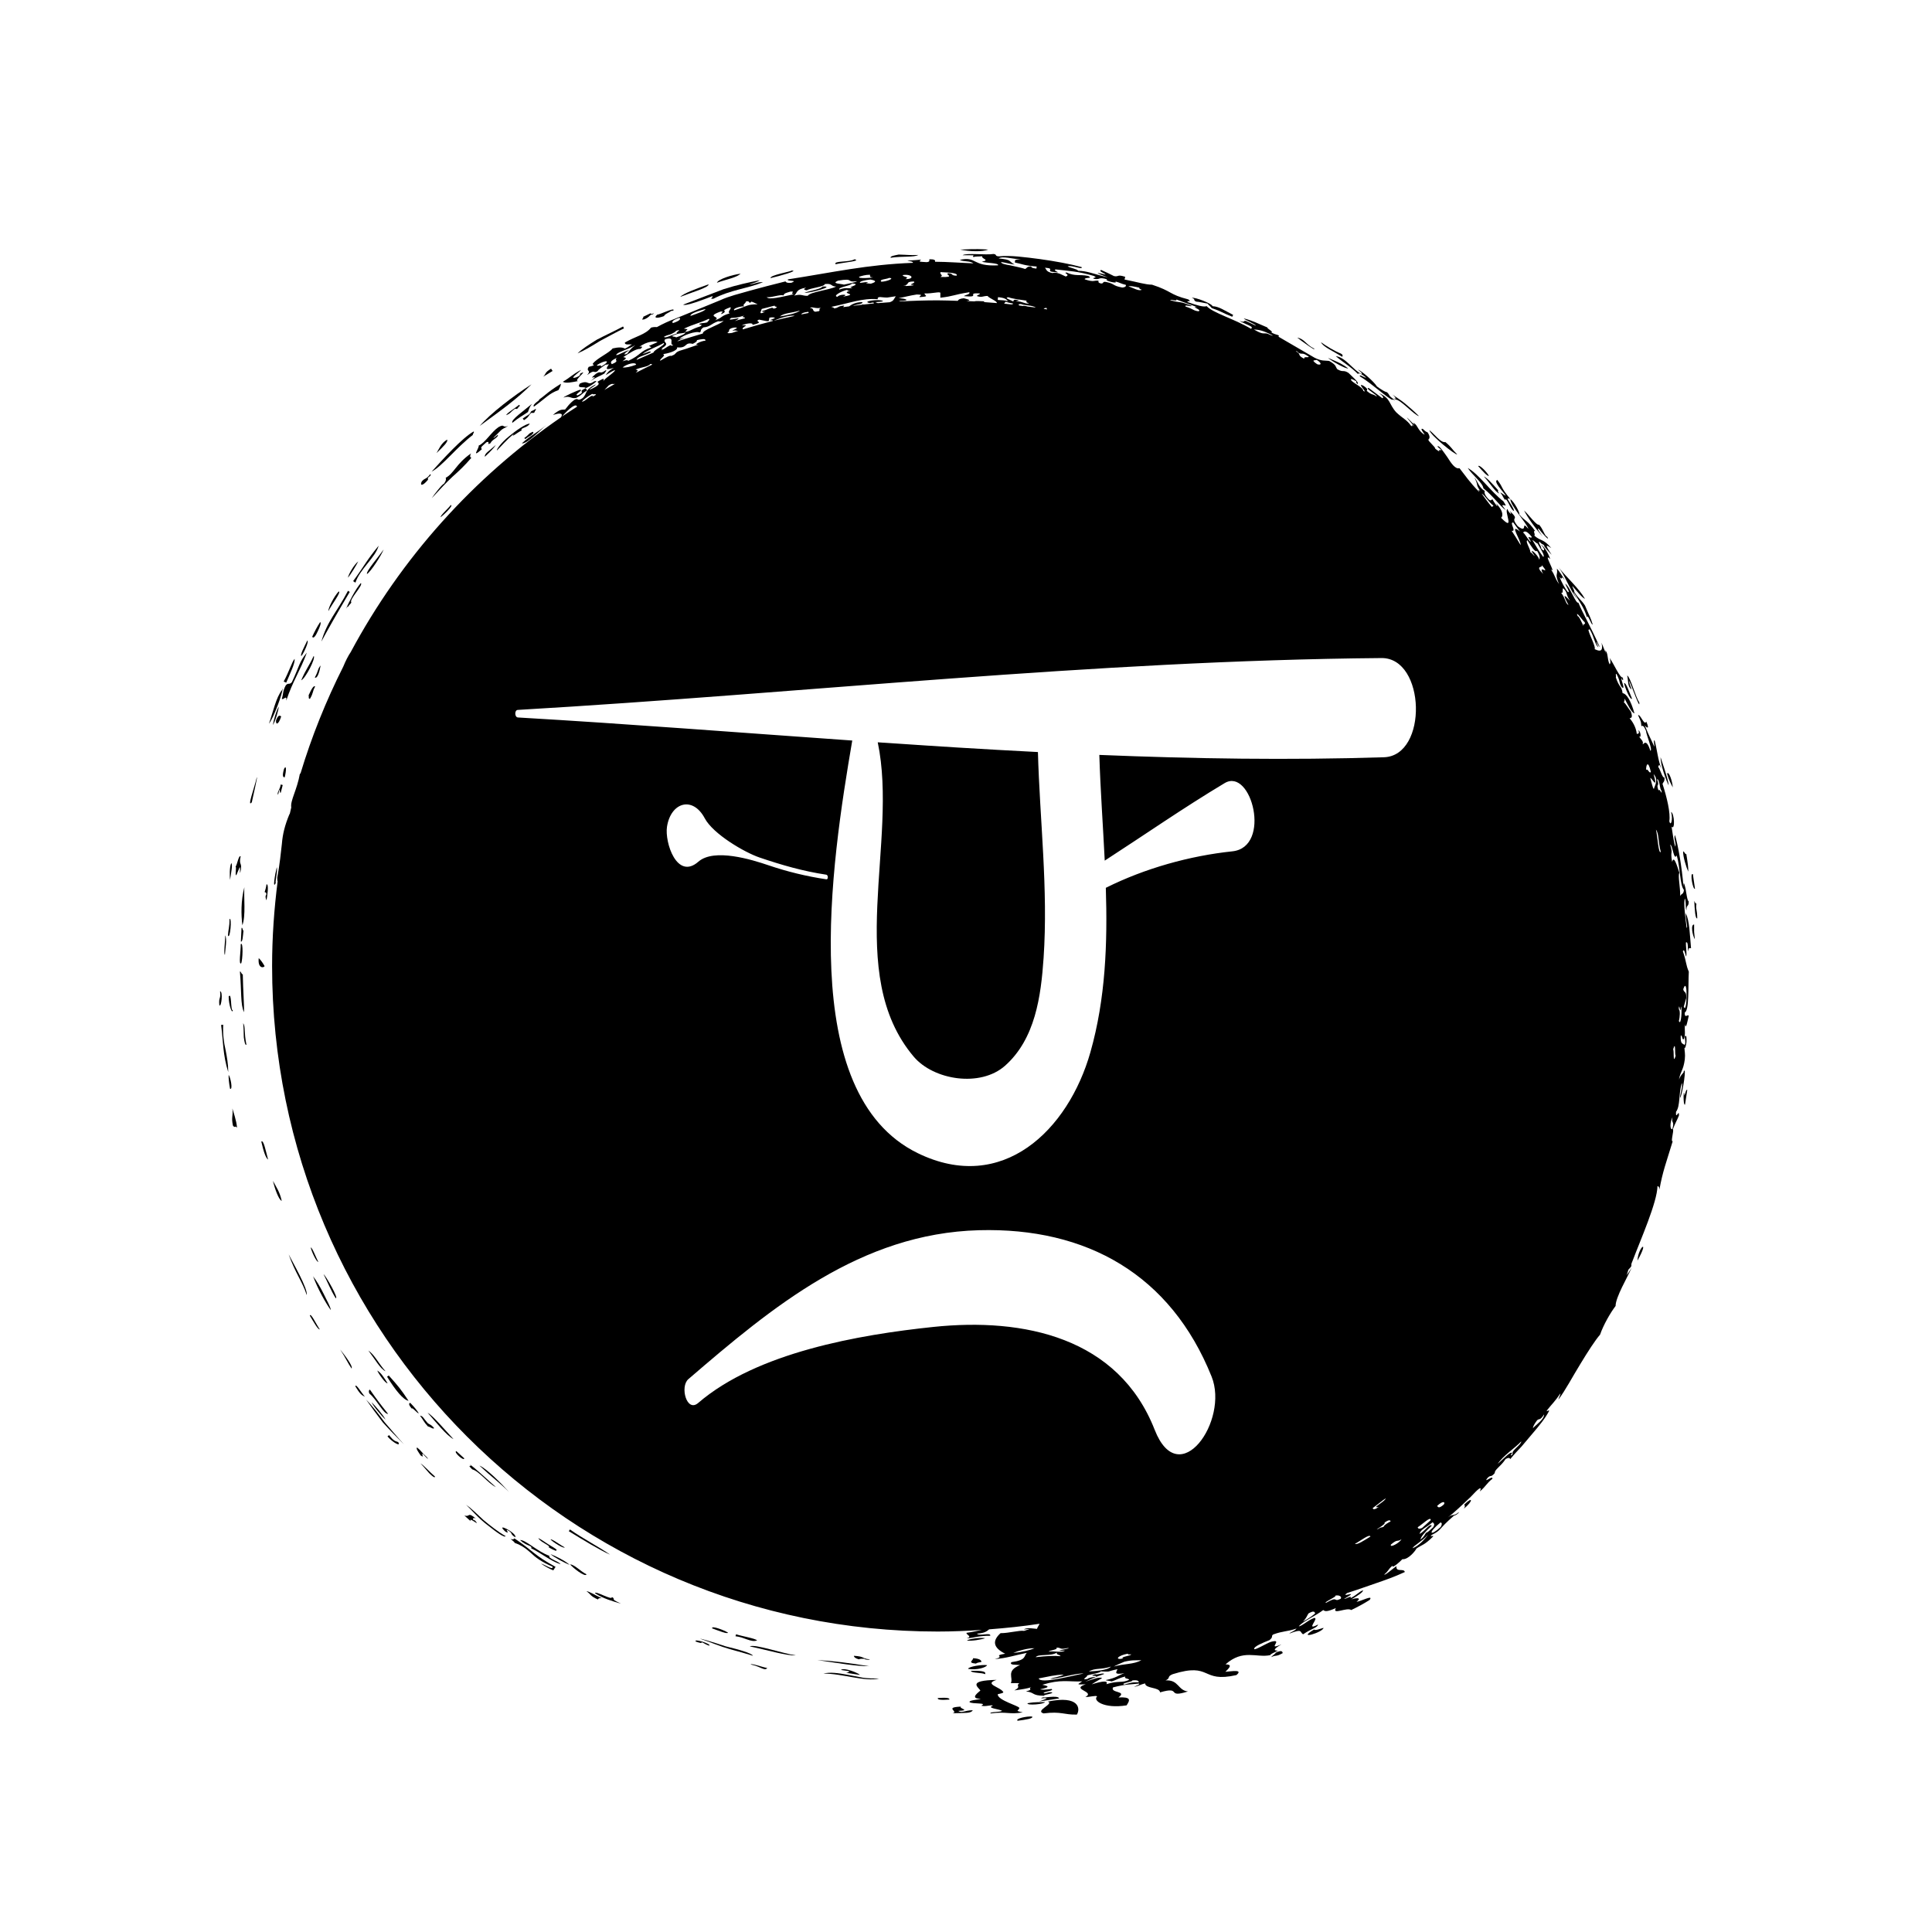 <?xml version="1.0" encoding="UTF-8"?>
<!-- Uploaded to: ICON Repo, www.svgrepo.com, Generator: ICON Repo Mixer Tools -->
<svg fill="#000000" width="800px" height="800px" version="1.1" viewBox="144 144 512 512" xmlns="http://www.w3.org/2000/svg">
 <g fill-rule="evenodd">
  <path d="m392.54 594c-0.23 0.492 1.051 0.555 3.035 0.406 0.215-0.492-1.062-0.551-3.035-0.406z"/>
  <path d="m397.94 597.41c3.519-0.164 0.02-0.645 0.73-1.137-4.684 0.176-0.387 1.359-2.262 1.758 3.426-0.129 4.918 0.09 5.379-0.812-2.258 0.062-2.844 0.871-3.848 0.191z"/>
  <path d="m400.55 586.27c2.406 0.391 4.824-0.395 5.035-0.988-1.34-0.18-4.938 0.355-5.035 0.988z"/>
  <path d="m400.23 578.75c1.109 0.211 3.898-0.246 4.856-0.605-1.258-0.25-4.269 0.164-4.856 0.605z"/>
  <path d="m401.3 586.78c0.062 0.66 3.039 0.43 3.727 0.91 0.527-0.848-1.367-0.953-3.727-0.91z"/>
  <path d="m404.09 584.43c-0.008-0.559-0.715-0.902-2.215-0.992 0.129 0.562-1.66 1.227 0.793 1.434 0.137-0.215 0.781-0.324 1.422-0.441z"/>
  <path d="m413.68 600.02c2.242-0.293 4.266-0.605 3.836-1.121-1.34-0.121-4.562 0.527-3.836 1.121z"/>
  <path d="m416.3 595.38c-0.262 0.66 4.574 0.266 4.617-0.328-1.605 0.137-2.231-0.125-4.617 0.328z"/>
  <path d="m421.69 594.93c1.797 0.578-3.582 2.43-1.125 3.141 4.723-0.605 5.394 0.406 8.816 0.312 0.961-1.508 0.703-5.188-7.691-3.453z"/>
  <path d="m482.09 581.97c-0.055 0.316-1.043 0.844-1.188 1.184 1.426-0.684 1.129 0.016 3.031-1.059-0.098-0.457-0.266-0.855-1.844-0.125z"/>
  <path d="m492.25 575.83c-4.883 2.93 2.387 0.754 2.5-0.434-0.926 0.242-2.184 0.797-2.5 0.434z"/>
  <path d="m532.01 542.76c0.27 0.184 0.273 0.523-0.062 1.055 2.488-2.031 2.465-3.43 0.062-1.055z"/>
  <path d="m577.94 478.07c3.309-5.867 0.238-3.793 0 0z"/>
  <path d="m592.96 389.01c-1-0.07-0.434 2.938 0.195 3.914-0.25-2.398-0.207-1.496-0.195-3.914z"/>
  <path d="m593.58 383.46c-0.242 0.055-0.418-0.34-0.582-0.738 0.125 2.336 0.234 4.773 0.793 4.668-0.02-2.527-0.473-2.402-0.211-3.93z"/>
  <path d="m593.19 379.55c-0.188-1.309-0.379-2.606-0.562-3.894-0.863-0.52 0 4.231 0.562 3.894z"/>
  <path d="m590.89 370.32c-0.316 0.23-0.535-0.816-0.844-0.66-0.055 1.344 0.852 4.254 1.363 5.34 0.066-0.941-0.203-2.766-0.52-4.68z"/>
  <path d="m585.79 349.01c0.516 1.93 1.004 2.566 1.5 3.656-0.02-1.359-1.004-4.5-1.5-3.656z"/>
  <path d="m576.51 329.17c-0.742-1.762-1.605-4.359-2.109-4.137 0.148 1.031 1.609 4.617 2.109 4.137z"/>
  <path d="m543.04 275.32c-0.324 0.027-1.078-0.738-1.441-0.785 0.684 0.844 0.645 1.125 1.223 1.945 0.473-0.961 1.492 2.805 2.43 2.918-0.395-1.73-2.894-4.008-0.98-3.121-2.93-3.57-1.625-2.66-3.465-5.086-1.16 0.352 1.34 2.867 2.234 4.129z"/>
  <path d="m537.23 270.27c1.637 1.703 2.918 4.059 4.082 4.512-0.371-0.469-0.465-0.746-0.23-0.805-1.59-1.812-3.078-3.418-3.852-3.707z"/>
  <path d="m538.57 270.1c-0.52-0.996-2.543-3.066-2.836-2.574 1.254 1.418 2.465 2.769 2.836 2.574z"/>
  <path d="m530.18 264.44c-1.629-1.633-1.363-1.793-3.125-3.281-1.312 0.23-2.805-2.078-4.273-3.16 0.383 1.465 6.965 6.656 7.398 6.441z"/>
  <path d="m501.27 241.62c-2.121-1.605-3.773-2.051-5.34-2.789 1.145 0.992 4.844 3.027 5.34 2.789z"/>
  <path d="m499.7 238.56c0.02-0.242 0.406-0.363-0.34-0.855-1.699-0.672-3.84-1.973-5.285-3.012 0.559 1.246 3.098 2.269 5.625 3.867z"/>
  <path d="m461.03 223.94c0.77 0.023 1.988 0.348 2.992 0.52 0.25 0.387 0.852 0.805 1.098 1.188 2.492 0.84 2.449 1.086 5.445 2.297l0.227-0.496c-2.449-1.25-3.727-2.219-5.457-2.309-0.164-0.703-4.594-2.41-5.496-2.215 1.148 0.418 0.211 0.613 1.191 1.016z"/>
  <path d="m405.87 210.14c-4.223-0.289-5.578 0-7.441-0.004 2.465 0.539 6.019 0.645 7.441 0.004z"/>
  <path d="m382.18 211.46c-1.07 0.215-2.312 0.398-2.16 0.848 3.269-0.484 6.059-0.055 7.328-0.734-2.898 0.066-2.254-0.027-5.168-0.113z"/>
  <path d="m370.46 212.71c-1.391 0.863-5.691 0.336-5.016 1.316 2.09-0.492 6.949-0.84 5.016-1.316z"/>
  <path d="m353.78 215.71c-0.297 0.297-5.828 1.211-5.578 1.992 2.449-0.562 7.672-2.043 5.578-1.992z"/>
  <path d="m333.99 218.93c2.644-0.938 5.238-1.371 6.269-2.402-2.25 0.305-5.934 1.438-6.269 2.402z"/>
  <path d="m331.78 219.35c-3.32 1.191-6.66 2.402-7.504 3.332 2.918-1.168 7.66-2.508 7.504-3.332z"/>
  <path d="m319.97 227.77c0.266-0.719 2.113-1.16 1.773-1.438 0.086 0.086 0.18 0.16 0.758-0.086 0.375-0.883-3.703 1.164-4.301 1.129-1.254 1.043 0.16 1.008 1.77 0.395z"/>
  <path d="m309.36 231.02-0.242-0.5c-2.144 1.164-4.684 2.305-6.926 3.484-2.156 1.328-4.078 2.59-5.137 3.648 1.977-0.836 3.957-2.07 5.988-3.316 2.106-1.105 4.231-2.301 6.316-3.316z"/>
  <path d="m300.54 244.97c1.777-1.227 2.293-1.168 3.715-2.043-0.078-0.223 0.645-0.684 0.332-0.844-1.863 1.32-1.125-0.023-2.684 0.988-2.797 2.356 1.59-0.52-1.363 1.898z"/>
  <path d="m297.67 245.65c-0.977 1.52 1.281 0.641 1.555 1.207 1.266-0.453 3.984-2.414 2.211-1.773-1.887 1.328-1.27-0.535-3.766 0.566z"/>
  <path d="m290.04 241.7c-1.801 1.066-1.289 1.395-2.102 2.141l2.504-1.527z"/>
  <path d="m271.13 256.88c5.738-4.215 9.797-7.066 13.723-11.031-4.894 3.137-10.922 7.766-13.723 11.031z"/>
  <path d="m279.79 256.05c1.789-1.48 2.738-1.891 4.113-2.856 0.285-0.695 0.406-1.32 1.07-2.172-2.113 1.828-5.754 4.301-5.184 5.027z"/>
  <path d="m281.31 252.15c-0.027-0.113-0.035-0.238 0.48-0.586l-0.219-0.293c-0.961 0.848-3.551 2.379-3.371 2.754 1.344-0.621 0.727-0.57 2.32-1.734 0.207 0.02 0.227 0.27 0.789-0.141z"/>
  <path d="m283.18 260.37c1.504-1.145 1.305-0.594 2.219-1.66l-0.219-0.293c-1.297 0.582-0.699 0.543-2.227 1.664z"/>
  <path d="m272.5 265.04c1.324-1.227 2.43-2.352 2.91-3.133-1.715 1.555-3.09 2.281-2.91 3.133z"/>
  <path d="m262.48 260.51c-1.605 0.941-2.152 2.523-2.793 3.551 1.707-1.613 3.184-3.086 2.793-3.551z"/>
  <path d="m257.44 271.12c0.004-0.227-0.25-0.262 0.23-0.805 0.16 0.109 0.727-0.582 0.348-0.652-1.238 1.559-1.254 0.836-2.227 1.902-0.586 1.051 0.051 1.5 1.648-0.445z"/>
  <path d="m263.46 277.85c-0.742 0.977-2.906 2.871-2.66 3.195 0.453-0.27 3.582-3.203 2.66-3.195z"/>
  <path d="m238.19 298.41c1.168-3.594 5.312-6.66 6.16-9.797-3.305 4.019-3.508 4.941-6.769 9.395z"/>
  <path d="m245.67 289.6c-1.508 2.195-4.672 5.75-4.426 6.531 0.996-0.598 3.828-4.941 4.426-6.531z"/>
  <path d="m236.2 297.09c0.777-0.867 2.184-3.227 2.746-4.316-1.105 0.859-2.519 3.258-2.746 4.316z"/>
  <path d="m239.63 298.51c-1.371 1.504-3.199 5.148-3.938 6.816 0.234-0.371 0.461-0.703 0.523-0.508 0.375-0.613 0.574-0.652 0.906-1.133-0.762-0.727 3.25-4.625 2.508-5.176z"/>
  <path d="m236.22 300.57c-2.871 5.523-5.539 8.043-7.051 13.445 1.887-3.508 4.242-7.621 7.516-13.148z"/>
  <path d="m233.75 300.75c-1.227 1.285-2.844 4.477-2.711 5.184 0.809-1.637 3.562-5.191 2.711-5.184z"/>
  <path d="m228.2 311.31c0.543-1.113 1.031-2.363 0.625-2.43-0.797 1.227-1.48 2.527-2.082 3.852 0.289 0.676 0.957-0.281 1.457-1.422z"/>
  <path d="m225.45 313.73c-0.848 1.742-1.977 3.852-1.59 4.129 0.668-0.797 2.082-3.906 1.59-4.129z"/>
  <path d="m227.12 317.85c-1.195 2.617-2.035 3.461-3.297 6.43 1.074-0.371 3.984-6.016 3.297-6.43z"/>
  <path d="m228.97 320.35c-0.898 1.07-0.461 1.219-1.547 3.207 0.836 0.391 1.336-2.109 1.547-3.207z"/>
  <path d="m222.06 318.61c-0.762 0.961-1.469 3.418-2.883 6.004l0.676 0.293c1.078-2.508 2.43-5.332 2.207-6.297z"/>
  <path d="m226.15 329.18c0.992-1.719 0.551-1.734 1.359-3.238-0.352-0.391-0.977 0.633-1.73 2.332 0.133 0.281-0.125 1.043 0.371 0.906z"/>
  <path d="m218.76 326.84c-1.562 1.824-2.496 6.148-3.481 8.938 1.262-1.562 3.625-8.051 3.641-9.395-0.023 0.105-0.059 0.23-0.16 0.457z"/>
  <path d="m216.31 336.14c0.672-0.996 1.402-3.672 1.602-4.894-0.68 0.984-1.41 3.68-1.602 4.894z"/>
  <path d="m218.52 333.85c-0.391-0.262-0.781-0.453-1.363 1.043-0.141 1.191 0.617 1.363 1.363-1.043z"/>
  <path d="m219.28 347.74c-0.516 1.777-0.336 2.301 0.168 2.254 0.469-1.844 0.457-3.406-0.168-2.254z"/>
  <path d="m210.73 356.62c0.078-0.461 1.766-7.676 1.289-6.484-0.664 2.812-2.617 8.031-1.289 6.484z"/>
  <path d="m207.66 375.32c0.727-3.106-0.469-1.641 0.113-4.406-0.562-0.277-0.867 2.156-1.348 2.758 0.332 0.129-0.238 2.426 0.211 2.25 0.301-0.715 0.59-1.418 0.879-2.102 0.238 0.035-0.023 1.289 0.145 1.5z"/>
  <path d="m217.36 373.8c-0.477 1.871-1.199 6.144-0.27 4.168-0.262-0.141 0.543-3.043 0.27-4.168z"/>
  <path d="m205.27 372.76c-0.496 1.195-0.395 3.312-0.305 4.43 0.293-1.93 0.758-4.297 0.305-4.43z"/>
  <path d="m214.57 381.16c-0.336 0.141-0.152 1.148 0.055 1.418 0.18-0.895 0.707-4.371 0.004-4.227-0.141 0.961-0.32 1.508-0.5 2.07 0.195 0.125 0.535-0.07 0.441 0.738z"/>
  <path d="m208.76 379.11c-0.941 3.598-0.867 7.301-0.535 10.09 0.965-2.398 0.344-7.57 0.535-10.09z"/>
  <path d="m204.82 387.54c0.02 2.234-0.328 2.664-0.406 4.387 0.57 1.18 1.117-4.859 0.406-4.387z"/>
  <path d="m208.52 390.65c-0.23-0.043-0.207-0.934-0.508-0.75-0.062 1.211-0.121 2.422-0.18 3.613 0.469 0.238 0.543-1.48 0.688-2.863z"/>
  <path d="m203.68 391.89c0.027 1.535-0.469 4.836-0.074 5.164 0.078-1.391 0.613-4.211 0.074-5.164z"/>
  <path d="m207.91 399.29c0.398-0.766 0.605-5.965-0.117-5.051 0.051 1.652-0.613 5.617 0.117 5.051z"/>
  <path d="m214.11 400.01c-0.477-0.832-0.977-1.578-1.547-2.102-0.309 2.914 1.461 2.59 1.547 2.102z"/>
  <path d="m208.34 402.17c-0.34 0.168-0.445-0.812-0.762-0.703 0.453 5.102 0.121 8.832 1.086 10.773 0.07-1.941-0.266-5.852-0.324-10.07z"/>
  <path d="m202.32 406.7c0.246 2.266-0.434 1.438-0.184 3.723 0.539 0.609 1-3.75 0.184-3.723z"/>
  <path d="m203.15 415.57-0.551 0.047c0.539 4.195 0.465 8.082 1.887 12.5-0.004-2.141-0.34-3.969-0.715-5.91-0.453-1.941-0.734-4.019-0.621-6.637z"/>
  <path d="m208.61 418.88c0.164 1.258 0.371 2.231 0.695 1.977-0.695-3.387-0.203-4.746-0.863-5.707 0.129 0.898 0.121 2.461 0.168 3.731z"/>
  <path d="m204.97 432.55c0.805 0.32 0.113-3.094-0.379-3.695-0.023 0.871 0.059 2.008 0.379 3.695z"/>
  <path d="m213.25 446.54c0.605 2.707 1.207 4.363 1.797 4.762-0.605-2.231-1.203-5.394-1.797-4.762z"/>
  <path d="m218.66 462.25c-0.535-2.461-1.395-3.547-2.328-5.305 0.496 2.121 1.547 5.027 2.328 5.305z"/>
  <path d="m225.29 487.21c0.328-1.699-3.652-8.543-4.789-10.781 1.77 4.984 3.625 7.168 4.789 10.781z"/>
  <path d="m228.36 478.38c-0.633-1.07-1.605-3.852-2.016-3.773 0.168 0.926 1.555 3.981 2.016 3.773z"/>
  <path d="m226.97 482.25c1.273 3.379 3.336 7.059 4.691 8.945-0.039-0.875-1.035-2.504-1.898-4.328-0.895-1.812-1.984-3.641-2.793-4.617z"/>
  <path d="m232.95 488.02c0.949 0.324-2.508-5.805-3.203-6.344 1.074 2.109 1.949 4.332 3.203 6.344z"/>
  <path d="m226.11 492.66c1.023 1.695 2.18 3.801 2.629 3.629-0.891-1.246-2.418-4.551-2.629-3.629z"/>
  <path d="m237.18 506.68c0.406-0.664-1.824-3.551-3.039-5.047 1.41 2.094 2.019 3.613 3.039 5.047z"/>
  <path d="m241.62 501.91c1.703 2.219 3.191 4.926 4.551 5.481-1.801-1.977-2.91-4.387-4.551-5.481z"/>
  <path d="m238.18 511.41c1.137 1.875 1.574 2.285 2.527 2.758-0.906-1.066-2.492-3.734-2.527-2.758z"/>
  <path d="m243.98 507.21c0.352 0.898 2.316 3.633 2.723 3.34-0.984-1.547-1.758-2.797-2.723-3.34z"/>
  <path d="m242.02 512.25c-0.285 0.156-0.359 0.48-0.145 1.035 2 1.633 3.766 5.508 4.984 5.422-2.293-2.883-2.711-3.438-4.84-6.457z"/>
  <path d="m246.58 508.85c2.191 3.539 4.289 6.148 5.688 6.375-2.023-3.027-2.59-3.754-5.25-6.703z"/>
  <path d="m241 514.88c1.484 2.109 2.914 4.07 4.449 6.066 1.676 1.883 3.519 3.742 5.617 5.828-1.66-1.805-3.398-3.887-5.164-5.902-1.594-2.172-3.223-4.277-4.902-5.992z"/>
  <path d="m246.17 520.23c-0.496-1.109-2.676-3.625-3.699-4.621 0.496 1.117 2.672 3.637 3.699 4.621z"/>
  <path d="m252.72 515.77c-0.461 0.109-0.422 0.562 0.391 1.52 0.18-0.426 1.535 1.395 1.859 1.23-0.449-0.715-1.098-1.566-2.25-2.75z"/>
  <path d="m247.1 524.31-0.418 0.359c1.445 1.656 3.684 2.844 2.836 1.5-0.637-0.316-0.93 0.023-2.418-1.859z"/>
  <path d="m259.05 522.47c-0.898-1.07-1.121-0.867-1.703-1.328-1.168-1.328-1.223-1.875-2.047-1.984 0.852 1.059 0.906 1.582 2.121 2.879 0.465-0.008 1.371 0.828 1.629 0.434z"/>
  <path d="m257.3 518.36c2.133 2.43 5.109 6.156 6.879 7.019-2.457-2.644-5.336-6.102-6.879-7.019z"/>
  <path d="m257.74 534.41c0.82 0.828 1.531 1.355 1.547 0.906-1.727-1.523-2.883-2.918-3.856-3.488 0.613 0.586 1.535 1.715 2.309 2.582z"/>
  <path d="m267.04 530.48-2.094-1.906c-0.918 0.117 2.012 2.785 2.094 1.906z"/>
  <path d="m269.15 533.4c1.84 0.457 4.25 3.773 6.262 4.691-2.938-2.652-5.656-5.109-6.934-6.055 1.055 1.035-1.117-0.34 0.672 1.363z"/>
  <path d="m271.05 532.39c3.312 3.102 5.285 4.465 7.867 7.012-2.117-2.344-6.066-6.305-7.867-7.012z"/>
  <path d="m270.23 546.52c-2.481-2.039-1.504-0.402-3.168-0.895l1.668 1.508c-0.652-1.414 2.902 1.816 1.148-0.195-1.082-0.215-0.383-1.047 0.352-0.418z"/>
  <path d="m279.29 551.83c0.434 0.379 1.164 0.879 1.07 1.031 2.082 0.75 3.106 1.613 4.328 2.691 1.188 1.125 2.684 2.32 5.707 3.606 0.398 1.164-2.113-0.613-3.031-0.781 1.441 0.953 2.449 1.465 3.273 1.781l0.59-0.926c-5.809-3.16-5.805-4.144-10.906-7.551-0.152 0.285-0.477 0.359-1.031 0.148z"/>
  <path d="m286.66 551.61c0.531 1.125 3.539 2.113 2.707 2.41 0.855 0.535 1.414 0.758 1.961 0.98l0.199-0.309c-0.262-0.25-1.219-0.859-2.258-1.457-0.984-0.676-2.039-1.367-2.609-1.625z"/>
  <path d="m293.66 554.07c-1.133-0.574-3.473-2.375-3.758-2.09 0.625 0.699 3.477 2.496 3.758 2.09z"/>
  <path d="m294.98 558.73c-1.047-1.035-3.797-2.379-5.07-2.871 0.84 0.828 3.781 2.348 5.07 2.871z"/>
  <path d="m295.04 549.32-0.305 0.461c4.023 2.461 8.078 4.949 10.945 6.219-2.559-1.84-7.328-4.32-10.641-6.68z"/>
  <path d="m295.08 558.57c0.539 0.742 4.019 3.562 4.359 2.644-1.699-0.859-3.121-2.543-4.359-2.644z"/>
  <path d="m302.46 567.88c0.098-0.305 0.414-0.426 1.008-0.324-1.934-0.898-3.289-1.836-4.051-1.859 1.191 0.777 0.855 1.227 3.043 2.184z"/>
  <path d="m306.65 567.87c-0.086-0.199 0.137-0.336-0.5-0.645 0.172 1.047-4.449-1.785-4.469-1.012 2.031 1.395 4.863 2.184 6.875 2.781-0.77-0.398-1.895-0.879-1.906-1.125z"/>
  <path d="m328.41 579.03c0.855 0.301 1.672 0.562 1.512 0.164 0.891 0.336 0.891 0.574 2.027 0.93 0.754-0.461-4.375-2.012-3.539-1.094z"/>
  <path d="m336.28 580.29c-1.676-0.566-3.348-1.086-4.613-1.461-1.262-0.375-2.125-0.598-2.184-0.574 2.918 1 5.5 2.102 7.879 2.766 2.387 0.648 4.461 1.238 6.18 1.773-0.312-0.684-3.812-1.668-7.262-2.504z"/>
  <path d="m336.94 576.68c-0.957-0.648-4.559-2.008-4.203-1.145 1.812 0.66 3.992 1.562 4.203 1.145z"/>
  <path d="m344.63 578.73c-0.422-0.535-3.918-1.082-5.562-1.629l-0.16 0.523c2.406 0.238 4.106 1.715 5.723 1.105z"/>
  <path d="m342.69 580.31c4.137 0.832 10.008 2.59 12.211 2.371-3.484-0.473-10.879-3.07-12.211-2.371z"/>
  <path d="m342.93 585.1c2.766 0.578 3.699 1.836 4.398 0.941-1.309-0.227-4.203-1.305-4.398-0.941z"/>
  <path d="m368.64 587.84c-2.527-0.473-4.723-0.77-6.414-0.32 4.973-0.043 10.926 2.223 14.77 1.305-1.48 0.004-2.953-0.012-4.348-0.219-1.398-0.27-2.746-0.527-4.008-0.766z"/>
  <path d="m368.23 587.32c1.23 0.184 2.457 0.371 3.664 0.551-0.289-0.438-4.234-2.086-5.039-1.316 0.734 0.105 1.445 0.215 2.184 0.328 0.004 0.258-0.383 0.348-0.809 0.438z"/>
  <path d="m297.12 248.77c-1.246-0.051 1.453-1.297 0.703-1.5-0.844 0.172-4.352 1.785-4.508 2.094 1.773-0.629 1.926 0.41 3.398 0.082 1.766-0.898 1.414-1.16 2.879-1.965l-0.383-0.621c-2.414 1.145 0.32 0.766-2.09 1.91z"/>
  <path d="m424.68 594.1c-0.234-0.977-4.781 0.016-3.941-0.328-0.461 0.074-0.898 0.156-0.738 0.297 2.981-0.234 0.277 0.441-0.645 0.844z"/>
  <path d="m590.37 434.31c-0.18-2.738-0.414 2.812 0.176 2.426l0.602-3.891c-0.316-0.289-0.512 0.996-0.777 1.465z"/>
  <path d="m584.07 344.62c-0.059 2.121 1.555 6.352 2.129 7.504 0.023-1.41-2.344-7.922-2.129-7.504z"/>
  <path d="m575.76 324.47c0.727 1.402 3.004 8.078 2.656 5.629-0.91-1.148-2.387-6.809-3.195-7.074 0.352 1.402 0.027 2.91 1.172 3.695-0.285-0.867-0.789-2.043-0.633-2.25z"/>
  <path d="m551.73 284.09c0.848 1.137 3.258 3.731 2.289 2.152-0.684-0.156-0.949-1.844-2.152-3.199-0.641 0.32-2.676-2.586-3.965-3.758 0.91 1.836 2.938 4.695 4.914 6.875-0.703-0.98-1.613-2.121-1.086-2.07z"/>
  <path d="m513.86 249.89c1.223-0.082 5.086 4.269 6.176 4.375-1.227-1.23-2.59-2.414-3.82-3.438-1.254-0.992-2.477-1.711-3.215-2.277 0.652 0.543 0.809 0.867 0.977 1.195-0.336-0.246-0.781-0.395-0.117 0.145z"/>
  <path d="m504.8 243.12c-2.133-0.977-4.254-4.465-6.805-4.731 2.18 1.844 3.961 2.773 5.879 4.734 0.117-0.414 0.84-0.102 2.129 0.902-0.227 0.285-1.785-1.043-1.637-0.305 3.445 2.102 7.273 5.797 8.836 6.359-0.086-0.055-0.152-0.078-0.301-0.199 0.102-0.148 0.621 0.195 0.832 0.164-2.031-1.262-1.285-1.336-2.176-2.098-0.559-0.105-1.508-0.699-2.641-1.52-0.793-1.285-4.07-4.176-5.117-4.508 0.734 0.566 1.402 1.109 1 1.199z"/>
  <path d="m492.19 236.35c-2.16-1.074-2.418-2.488-4.398-2.883 0.633 0.582 5.445 4.004 4.398 2.883z"/>
  <path d="m361.96 219.94c-0.297 0.684-3.375 1.086-4.762 1.66 1.348 0.137 8.523-1.84 4.762-1.66z"/>
  <path d="m314.75 228.63c1.328-0.578 1.203-0.855 1.844-1.285 0.039 0.09 0.625-0.074 0.672-0.324-0.539 0.207-0.852 0.234-0.824-0.02-0.668 0.324-1.34 0.645-1.996 0.957 0.266 0.426-0.957 0.875 0.305 0.672z"/>
  <path d="m297.23 244.97c-1.531 0.066 3.148-3.363 0.5-1.938-0.055 0.199 0.172 0.32-0.426 0.684-0.699 0.383-1.055 0.406-1.41 0.43-0.035-0.484 1.68-1.504 2.082-2.125-2.402 1.297-2.824 1.984-4.828 3.156 0.824 0.473 2.461 0.129 4.082-0.207z"/>
  <path d="m292.01 247.37c0.297-0.582 0.656-1.188 0.621-1.664-0.836 0.527-2.106 1.332-3.277 2.242-1.152 0.949-2.309 1.875-3.133 2.367 0.355-0.25 0.707-0.496 0.684-0.281-1.27 0.906-1.742 1.484-1.398 1.727 3.34-2.418 3.938-3.445 6.504-4.391z"/>
  <path d="m285.94 252.36c-0.574 0.43-0.77 0.391-1.254 0.707-0.172 0.797-0.723 0.801-2.16 1.852l0.332 0.434c1.629-1.051 0.934-1.152 2.047-1.988 0.219 0.02 0.238 0.273 0.793-0.129-0.113-0.219 0.566-0.754 0.242-0.875z"/>
  <path d="m282.29 261.5c1.531 0.137 4.863-3.543 6.652-4.977-2.918 2.434-4.012 2.582-6.652 4.977z"/>
  <path d="m284.4 256.25c-1.152 0.094-3.539 1.75-5.551 3.418-2.043 1.629-3.402 3.621-3.141 3.691 1.332-1.32 2.367-2.629 4.519-4.453-1.188 1.48 1.18-0.516 2.031-0.832-0.504-0.742 1.547-0.633 2.141-1.824z"/>
  <path d="m218.04 353.27c0.219 0.09 0.02 0.941 0.359 0.816 0.172-0.672 0.348-1.359 0.523-2.047l-0.527-0.145c-0.16 1.324-1.117 2.141-0.703 2.738 0.117-0.461 0.238-0.926 0.348-1.363z"/>
  <path d="m205.7 411.71c-0.656 0.238-0.23-4.953-1.102-3.621 0.02 2.41 0.977 4.769 1.102 3.621z"/>
  <path d="m205.73 442.29c0.656 0.844 0.312-0.156 1.078 0.535-0.078-1.695-1.152-4.762-1.223-5.066 0.242 2.098-0.348 2.164 0.145 4.531z"/>
  <path d="m256.03 529.23c0.68 0.777 1.918 2.047 1.117 0.957-1.703-1.559-1.266-1.469-2.598-2.582-0.422 0.219 0.336 1.223 0.949 2.133 1.09 0.664 0.125-0.207 0.531-0.508z"/>
  <path d="m267.52 542.81c1.062 0.883 3.254 3.578 5.707 5.379 2.375 1.902 4.535 3.449 4.766 2.898-2.039-1.145-4.031-2.754-5.859-4.258-1.754-1.594-3.254-3.184-4.613-4.019z"/>
  <path d="m278.99 549.78c0.906 0.703 0.176 0.715 1.547 1.613 0.68-1.012-5.652-4.281-2.582-1.477 1.59 0.891-0.73-1.234 1.035-0.137z"/>
  <path d="m289.61 556.32c-3.211-1.148-6.356-4.301-7.793-4.195 1.742 1.695 3.348 1.398 2.953 2.199 2.519 1.172 5.184 3.41 7.762 4.203-0.344-0.746-3.481-1.547-2.922-2.207z"/>
  <path d="m374.34 585.56c-5.789-0.902-9.336-1.383-13.746-1.629 5.457 0.812 10.52 1.672 13.746 1.629z"/>
  <path d="m373.09 583.6c-0.023 0.219 1.234 0.371 1.43 0.129-2.039-0.105-1.328-0.781-4.238-0.922 0.051 0.355 0.391 0.676 1.352 0.941 0.152-0.176 0.805-0.164 1.457-0.148z"/>
  <path d="m414.12 596.62c-0.023-0.539-5.754-2.019-5.711-3.602 0-0.109 1.672-0.277 1.465-0.625-0.816-1.359-5.285-2.074-1.773-3.211-7.633 0.164-5.059 1.766-4.293 2.797 0.105 0.121-3.34 2.231 0.125 2.199-0.867 0.32-3.137 0.375-3 0.887 0.625 0.594 4.984 0.09 3.106 0.949 1.059 0.391 2.848-0.355 3.078 0.023-1.828 0.625 1.727 0.875 2.434 1.34-0.188 0.391-3.43 0.223-3.062 0.707 4.457-0.586 4.973 0.363 8.555-0.297-2.426-0.469-0.898-0.453-0.922-1.168z"/>
  <path d="m561.03 300.91c1.992 3.188 2.906 4.516 3.555 6.754 0.055-1.387 1.23 2.273 1.484 1.801-0.559-1.891-0.703-1.832-2.035-4.996-1.086-1.664-1.668-1.711-2.856-3.652 0.203-0.141-0.551-1.238-0.477-1.504 1.148 1.246 2.473 3.035 3.336 3.387-1.645-2.836-4.754-5.57-6.984-8.32 1.523 1.82 2.856 5.715 4.996 8.582-0.43-0.777-1.141-1.84-1.02-2.051z"/>
  <path d="m543.05 279.22-0.906-1.207c0.215-0.664 1.66 0.961 0.254-1.18-3.125-2.34-6.644-7.348-9.43-8.805 1.359 2.019 3.965 3.926 4.148 5.375 2.785 2.231 4.148 4.5 5.934 5.816z"/>
  <path d="m335.72 220.65c-3.449 1.324-7.137 2.731-10.664 4.078 0.555 0.535 5.641-1.441 7.766-2.254 0.215 0.453-1.031 0.77 0.234 0.699 4.551-2.379 8.953-2.668 13.148-4.383-1.418-0.145-2.391 0.578-3.629 0.559 1.316-0.367 2.336-0.73 2.75-1.086-2.711 0.531-6.094 1.254-9.605 2.387z"/>
  <path d="m271.69 263.05c-0.062-0.23-0.434-0.312 0.168-0.898 0.344-0.316 0.699-0.633 1.055-0.957 1.215-0.473-0.176 1.031 1.129 0.211 0.16-0.82 2.18-1.492 1.883-2.199-0.434 0.344-1.047 0.941-1.168 0.816 2.519-2.398 1.555-1.887 3.883-3.121-1.703 0.559-0.762-0.691-2.527 0.289-1.957 1.32-3.535 4.18-5.266 4.894 0.285 0.48-2.203 3.668 0.844 0.965z"/>
  <path d="m269.49 258.36c-3.07 1.77-7.977 7.18-11.113 10.637 2.727-1.367 6.644-6.469 10.934-9.738-0.125-0.195 0.543-0.82 0.18-0.898z"/>
  <path d="m268.92 265.32c-0.457-0.164-0.391-0.598-0.082-1.168-3.93 2.703-4.551 5.344-6.727 6.469 0.168 0.32 0.109 0.785-0.449 1.578-0.406 0.004-2.82 3.106-3.234 3.82 2.211-2.394 3.84-4.144 5.484-5.68 1.688-1.492 3.223-2.941 5.008-5.019z"/>
  <path d="m225.32 316.95c-2.035 2.438-2.004 3.664-3.961 7.809-0.656 0.832-0.988 0.055-1.645 0.895-0.848 1.609-0.594 2.219-1.035 3.531 0.438 0.457 1.395-1.246 1.188 0.484 1.676-5.121 3.731-7.961 5.453-12.719z"/>
  <path d="m376.61 340.72c5.535 26.352-9.012 61.328 9.52 83.289 5.289 6.266 17.699 8.215 24.223 2.418 8.004-7.117 9.516-18.383 10.211-28.582 1.234-18.227-1-36.348-1.504-54.543-14.152-0.723-28.301-1.605-42.449-2.582z"/>
  <path d="m590.98 389.9c-0.242-1.891-0.992-7.305-0.41-7.758 0.34 1.922 0.039 2.43 0.352 3.09-0.035-1.605 0.641-0.785 0.605-2.387-0.352-0.035-0.594-1.898-0.828-3.289-0.336-1.387-0.574-2.301-0.547-0.488-0.445-5.34-1.406-10.949-2.269-13.793-0.418 0.996 0.332 1.934 0.113 3.129-0.402-0.949-0.691-3.297-1.012-5.324 0.973 1.074 0.758-3.535-0.141-3.918 0.582 2-0.082 4.031-0.457 2.461 0.344-2.211-0.637-6.258-1.805-9.902 0.207-0.496 0.641-0.562 0.5-1.727-0.527 0.355-1.113-2.211-1.656-2.766 0.402-0.793 0.195-0.746 0.902 0.566-1-2.488-1.082-4.703-1.848-7.578-0.406-0.109 0.008 1.094-0.082 1.656-1.031-2.383-1.113-2.195-2.547-5.699 0.312 0.477 1.516 1.543 0.426-0.953-0.508 1.246-1.547-1.992-2.176-1.703 0.992 2.277 0.695 1.453 0.883 2.953 0.324-0.332 0.719-0.039 1.227 1.227 0.062 1.078 1.84 5.074 1.16 5.297-1.156-3.68-1.879-1.473-2.043-1.785 0.332-0.887-0.707-1.359-0.949-2.098 0.652 0.715 0.418-1.406-0.176-1.559 0.359 1.082-0.18 0.805-0.434 0.957-0.215-1.973-1.309-3.473-1.91-4.184 0.465-0.047 0.887-0.16 0.336-1.742-0.625-0.77-1.316-2.043-1.91-2.547 0.242-0.062 0.254-0.477 0.246-0.91 0.926 1.785 1.883 3.769 2.617 3.93-0.969-3.473-2.125-5.231-3.148-5.359-0.234-1.926-0.875-1.398-1.801-4.203 0.199-0.133-0.188-0.988 0.172-0.906 1.168 2.148 0.57 2.32 1.438 3.539 1.09 0.867-0.336-2.016-0.113-2.441 0.27 0.727 0.633 0.785 0.34-0.141-0.719 0.215-2.363-3.668-3.473-5.18 0.336 0.984 0.254 1.449-0.008 1.684-0.688-1.43-0.328-3-1.156-3.676 0.527 1.883-0.566-1.141-1-2.07 0.699 2.949-1 2.078-1.805 1.727 0.402-0.547-1.43-3.805-1.652-5.102l0.324-0.168c1.242 2.008 1.355 4.039 2.316 4.793-0.215-0.555-0.645-1.355-0.492-1.453 0.293 0.512 0.652 1.355 0.828 1.289-2.715-6.039-4.289-8.469-5.633-11.676-0.672 0.391-2.148-4.113-3.473-5.027 0.195 0.703 1.406 2.43 0.711 2.231-0.598-0.578-1.871-2.949-2.211-3.988 1.082 1.254 0.004-0.992 1.41 0.906-0.867-1.543-1.543-2.477-2.133-3.148 0.316 1.965-0.664 1.145 0.574 4.109-1.316-1.902-0.891-2.07-2.203-3.969 1.754 1.766-2.309-4.844-0.117-2.652-0.242-0.801-1.395-3.285-2.465-3.828 1.355 1.34 0.812 2.141-0.004 0.918 0.297-0.215-1.043-1.797-0.309-1.645 0.609 0.812 0.684 0.379 1.215 1.016-0.465-0.078 1.75 2.246 1.926 2.387-2.027-3.055-1.379-2.578-0.105-1.777-2.133-2.574-2.832-1.766-4.547-3.348 0.551-0.008-0.508-1.352 0.285-1.156-2.047-2.945-2.629-2.5-4.238-4.441 0.328-0.289-1.438-3.488-2.336-4.012-0.047 1.648 4.246 6.211 4.777 7.883-2.188-2.574 0.066 1.461-2.828-0.723-2.379-3.008 0.938-1.176-2.144-4.07 1.012 1.562-0.332 0.469-0.594-0.496-0.941 0.617 2.148 6.281-1.695 2.32 0.297-0.051 1.047-1.367-1.281-3.766 0.965 1.832-0.598-0.328-1.004-1.113-0.301 0.078-0.352 0.625-1.066-0.082-1.113-1.188-1.074-1.801-0.945-2.144-1.504-0.758-1.891-2.543-2.758-3.582 1.273 2.621 0.129 1.422 1.559 3.629-0.633-0.641-0.457-0.199-0.273 0.242-2.68-2.734-3.66-4.316-5.246-6.312-1.039 0.336-2.16-1.223-3.164-2.852-1.09-1.539-2.113-3.106-2.621-2.984-0.098 0.375 0.98 0.75 0.98 1.145-1.262-0.715 0.355 1.086-1.621-0.48 0.113-0.41-1.918-1.992-1.812-2.406 0.438-0.367 0.445-0.969-0.238-1.949-0.215-0.008-0.602-0.254-1.227-0.875-1.312-0.41 1.555 2.422-0.062 1.184-1.434-1.137-1.43-2.504-2.527-2.785 1.754 2.176-2.988-3.043-1.223-0.863 0.59 0.656 1.113 1.277 1.41 1.77-1.059-0.902 0.113 0.52-0.793-0.219-0.949-1.43-2.191-1.902-3.859-3.496-2.031-2.238-1.375-3.668-4.547-5.066 1.09 0.785 1.297 1.195 0.871 1.34l-3.594-2.695c-1.395-0.137 2.543 1.984 2.055 2.227-1.184-0.887-1.062-0.168-2.609-1.492 0.117-0.277 0.465-0.453-0.863-1.34-2.062-1.086 1.5 2.269-0.055 1.336 0.074-0.984-3.535-2.391-3.246-3.102 0.238-0.082 0.824 0.25 1.402 0.582 0.047 0.215-0.191 0.305 0.379 0.738 0.41-0.473-1.352-1.871-2.453-2.977-1.473-0.91-1.316-0.012-2.949-0.969-0.582-0.691-0.082-1.023-2.129-2.172-1.215-0.203-1.895 0.121-3.859-0.852-4.297-2.504-4.484-2.606-9.613-5.594 0.461-0.559-0.5-0.32-1.902-1.129 0.715-0.207-1.168-0.973-1.008-1.301-2.871-1.195-3.769-1.781-6.269-2.414 0.285 0.484 3.184 1.512 3.18 1.938-0.883-0.422-1.773-0.859-2.664-1.281-1.055-0.031 0.156 0.531-1.648 0.023 0.926 0.555 3.527 1.465 3.246 1.762l-0.16 0.332c-4.594-2.703-10.02-4.16-11.82-6.031-0.672 0.336-2.656-0.223-5.109-1.094 0.109-0.496 1.277 0.07 0.254-0.688-5.184-1.332-4.188-2.137-9.609-3.894-1.727-0.012-3.539-0.621-7.285-1.375l0.191-0.707c-2.258-0.746-1.602 0.082-2.992-0.203-1.105-0.551-2.148-1.086-3.414-1.629-0.746 0.41 0.996 0.84 1.211 1.254-4.547-1.141-0.449 0.301 0.586 0.719-4.266-1.023-5.246-1.656-7.894-1.754-0.141-0.461-2.148-0.75-2.762-1.172 1.199-0.379 4.078 1.027 3.715 0.207-3.113-0.852-7.106-1.578-11.055-2.125-3.961-0.508-7.859-1.055-10.891-0.73-1.219-0.07-0.371-0.531-1.434-0.625-1.969 0.332-7.234-0.336-8.148 0.324 4.793 0.047 2.027-0.082 2.926 0.512 0.203-0.246 1.621-0.125 2.231-0.25-0.242 0.758 2.242 0.961-0.09 1.461 1.156 0.379 4.574 0.312 4.312 0.961-6.988 0.375-5.609-2.496-10.152-1.438 1.098 0.57 2.633 0.164 3.613 0.918-3.394-0.141-6.785-0.41-10.188-0.43 0.195-0.426-0.176-0.68-1.465-0.66-0.117 0.281 0.27 0.664-0.723 0.766-1.926-0.121-2.262-0.051-1.469-0.664-2.293 0.238-2.988 0.125-3.652 0.367 0.93 0.031 1.5 0.16 1.48 0.477-12.262 0.473-20.996 2.5-33.152 4.387-0.438 0.594 2.934 0.121 0.93 0.898-0.957 0.121-1.387-0.051-1.562-0.363-3.59 0.891-6.656 1.691-9.465 2.469-2.793 0.809-5.387 1.402-7.828 2.516-2.465 1.012-4.945 2.031-7.68 3.152-1.367 0.559-2.793 1.145-4.32 1.77-1.547 0.574-3.141 1.297-4.797 2.211-0.406-0.051-0.867-0.047-1.535 0.129-1.512 1.879-4.016 2.266-6.926 3.945-0.098 0.777 1.145 0.426 1.863 0.527-0.824 0.406-0.785 0.633-1.855 1.094-0.648-0.387-1.727-0.41-3.266-0.047-0.895 1.188-4.121 2.578-5.215 3.984-0.371 0.473 1.312 0.289-1.133 0.902-0.828 1.32 0.824 0.73-0.395 2.168 2.238-1.695 1.504-0.355 2.707-1 0.285-0.461 1.148-1.094 2.262-1.805 0.078 0.172 0.594-0.102 0.777-0.039-1.016 1.422-0.68 1.516 1.312 0.926-1.535 0.883-1.742 1.383-2.141 1.934 0.91-0.512 2.184-1.41 2.496-1.281-0.422 0.793-2.957 2.231-3.152 2.973 0.082-0.59 0.676-1.238-1.559 0.086 0.504 0.406 0.859 0.832-2.019 2.082-0.141-0.27 1.617-1.098 1.602-1.402-3.141 1.465-2.207 2.465-3.5 3.629-1.602 1.066-0.926-0.234-2.176 0.465-1.402 1.035-1.75 1.742-2.461 2.566-0.887 0.113-1.18-0.27-3.231 1.434 1.402-0.434 2.941-0.723 2.141 0.629-23.191 15.953-42.371 37.297-55.734 62.238-0.574 0.805-1.426 2.477-1.949 3.797-4.574 9.062-8.398 18.555-11.375 28.43-0.031-0.039-0.062-0.074-0.125-0.055-0.77 4.367-2.602 7.172-2.297 8.984-0.145 0.59-0.273 1.191-0.414 1.785-0.012-0.031-0.016-0.086-0.035-0.09-1.262 3.027-1.832 5.375-2.035 7.938-0.297 2.543-0.535 5.234-1.227 8.984 0 0.668 0.043 0.883 0.102 0.953-0.934 7.348-1.469 14.828-1.469 22.43 0 97.426 78.977 176.39 176.39 176.39 3.941 0 7.836-0.176 11.715-0.43-1.387 0.25-2.453 0.574-4.082 0.77-0.102 0.57 1.684 0.949 0.062 1.465 2.309-0.18 3.055-0.688 6.238-0.684 0.203-1.016-2.957 0.211-3.523-0.559 2.133-0.156 2.641-0.656 3.219-1.141 4.504-0.344 8.969-0.805 13.367-1.48-0.16 0.41-0.539 0.867-0.688 1.359-0.723-0.035-2.672-0.48-3.481 0.156 0.539-0.039 1.348-0.195 1.398-0.027-0.691 0.105-0.805 0.277-1.355 0.395-1.188-0.195-4.035 0.617-6.219 0.609-2.211 1.992-2.019 3.836 1.227 5.445-3.598 0.59 0.355 0.613-2.754 1.426 3.184-0.242 5.231-0.996 8.492-1.656-0.863 0.875-0.012 1.91-4.082 2.469-0.648 0.844 1.215 0.641 2.297 0.766-3.848 1.578-1.711 3.297-2.445 4.805 0.879-0.02 1.684-0.051 2.25 0.043-1.09 0.699 0.703 0.82-1.324 1.871 1.855-0.25 3.613-0.516 4.473-0.855-1.043 0.52 0.859 0.52-1.395 1.129 2.406 0.238 1.441 1.105 4.758 1.145 0.039-0.363 2.484-0.512 2.18-0.895-1.148-0.238-1.797 0.508-2.281 0.16 0.254-0.398 2.894-0.582 2.141-1.066-1.395 0.188-2.519 0.262-3.051 0.09 3.254-0.652 1.766-0.914 0.594-1.207 4.961-1.504 6.731-0.75 10.566-0.887-1.141 0.781-1.805 0.895 0.926 0.77-4.168 1.352 2.707 1.906-0.09 3.363 1.051 0.055 2.828-0.5 3.117-0.152-1.238 1.031 1.711 3.336 7.809 2.367 0.918-1.398 1.273-2.266-2.16-2.098 2.465-1.785-2.223-1.094-1.441-2.66 3.328-0.883 4.758-0.762 6.906-1.023 0.328 0.289-0.914 0.613-1.355 0.918 1.434-0.332 1.602-0.629 2.953-0.957 0.086 1.449 3.844 0.938 3.965 2.379 5.949-1.738 1.445 1.637 7.394-0.242-2.731-0.312-2.414-3.141-5.934-2.93 1.453-0.641 0.223-0.984 1.91-1.656 10.418-3.258 7.356 2.41 16.871 0.242 1.859-1.586-1.305-0.977-2.934-0.867 1.395-1.324 1.727-1.938 0.047-1.973 4.676-4.129 8.164-1.676 11.844-2.438 0.027-0.254 1.047-0.727 2.059-1.199-1.426 0.016-1.012-0.516 0.93-1.672-4.312 1.883 0.957-1.766-2.938-0.617-1.273 0.5-4.043 2.195-4.312 1.875-0.105-0.699 2.281-1.668 4.066-2.371 1.16-0.965 0.305-1.016 0.992-1.5 2.582-0.953 3.731-0.727 6.188-1.574-0.738 0.855-1.352 0.785-1.938 1.355 3.715-1.434 2.664-0.387 3.668 0.172 2.301-1.562 3.719-1.684 3.965-2.59-3.586 1.898 0.383-1.777-1.012-1.742-1.883 0.707-2.984 2.016-4.094 2.246 0.836-1.219 4.277-2.672 6.481-4.34 0.41 0.348 0.906 0.578 3.34-0.527-1.102 1.977 2.973-0.309 4.062 0.531 1.375-0.645 3.367-1.699 4.883-2.676 1.117-1.461-2.121 0.277-3.481 0.512 1.707-1.375-0.535-0.953-1.363-0.664 1.68-0.969 3.238-1.984 3.082-2.418-1.383 0.617-1.113 0.879-3.285 2.109 0.445-0.945-1.285 0.27-1.727 0.199 4.723-2.727-1.324-0.027 0.828-1.582 2.902-0.898 5.219-1.777 7.629-2.586 2.406-0.824 4.836-1.668 7.641-2.965-0.164-1.102-2.477 0.188-2.191-1.566-0.965 0.598-3.109 2.594-3.246 2.199 1.25-1.004 0.938-1.32 2.176-2.309-0.172 0.926 2.227-1.281 2.606-1.727 1.543 0.168 3.445-2.176 3.738-2.82 1.535-1.078 2.027-0.805 4.438-3.215 0.016-0.445-1.168 0.422-0.363-0.418 2.68-1.312 1.527-1.328 5.906-5.113 0.273 0.02 1.246-0.551 1.273-0.926-1.527 1.281-1.512 0.309-2.945 1.449 1.473-1.102 4.098-3.582 6.055-5.457 1.848-1.984 3.164-3.234 2.457-1.465 1.758-1.535 1.684-2.059 3.301-3.34 0.25-1.105-2.488 1.352-1.34-0.168 1.008-1.074 0.816 0.008 1.984-1.363-0.105-0.902 1.453-1.594 2.867-3.703 0.602-0.352 1.062-0.441 1.223 0.02 0.938-1.156 1.98-2.254 3.004-3.348 0.961-1.137 1.918-2.266 2.832-3.352 1.848-2.164 3.519-4.195 4.477-6.086-0.066-0.434-1.074 0.652-0.441-0.324 1.133-1.43 1.988-2.184 3.41-4.285 0.102 0.301-0.512 1.211-0.48 1.57 1.816-2.406 3.742-6.082 5.769-9.367 2-3.301 3.945-6.316 5.238-7.801 0.875-2.547 2.727-5.785 4.113-7.594 0.008-2.379 3.199-7.664 4.258-10.145-0.477 0.809-0.941 1.527-1.348 1.973 0.336-0.703 0.254-0.891 0.512-1.484 1.344-1.34 0.348-0.727 1.004-2.117 2.207-5.812 6.59-15.691 6.68-19.996 0.324 0.031 0.508 0.328 0.504 0.969 0.879-4.926 1.816-7.215 3.523-12.844-0.613 0.152 0.402-2.828 0.055-3.199 0.535-1.469 1.18-2.543 1.609-3.648 0.082-1.945-0.93 1.445-0.781-0.957 1.188-1.555 0.645-5 1.559-7.641 0.305 1.062-0.75 3.754-0.414 3.898 0.652-1.5 1.73-8.562 0.887-6.981 0.098 0.492-0.633 0.551-1.258 2.176 0.465-2.383 1.129-2.328 1.547-5.297 0.172-1.574-0.062-2.094-0.09-3.141 0.164 0.328 0.434-0.578 0.539-1.508 0.055-0.93-0.008-1.875-0.242-1.594-0.562-0.281 0.363 2.297-0.367 2.316-0.414-0.441-1.039-0.094-0.91-2.438 0.453-0.266 0.32 1.453 0.867 0.875 0.426-1.453 0.129-1.945 0.211-3.879 0.301 1.664 0.746-0.969 1.043-2.258-0.301-0.465-1.125 0.867-1.062-0.852 1.223-0.543 0.871-6.852 1.078-10.828-0.832-1.883-0.574-2.5-1.574-5.398 0.512-1.301 0.887 2.863 0.949 0.75 0.039-0.508-0.164-2.211-0.145-3.09 0.77-0.395 0.34 2.07 0.66 2.305-0.02-1.145 0.41-0.715 0.699-0.789-0.363-4.039-0.391-7.133-1.387-9.285-0.098 1.953 0.637 3.766 0.23 3.902zm-287.71-148.73c0.242-0.754-1.09 0.098-1.066-0.43 2.164-1.418 4.109-1.34 1.066 0.43zm219.88 305.69-2.281 2.066c-0.617 0.27-1.066 0.301-1.16-0.191 1.262-0.789 3.535-3.059 3.441-1.875zm-30.227-307.5c1.609 1 1.125 1.488 0.145 1.16-1.898-1.309-0.551-0.914-0.145-1.16zm-4.887-1.898c1.25 0.672 0.867-0.309 2.816 1.066-0.215 0.379-1.379-0.207-1.215 0.555-2.094-1.082-0.547-1.039-2.234-2.004 0.227-0.109 0.688 0.297 0.633 0.383zm-6.742-4.551c-0.109 0.141-0.891-0.273-1.422-0.488-1.07-0.27-1.008 0.41-3.578-1.113 1.172 0.113 2.156 0.086 5 1.602zm-25.555-9.547 5.516 2.023c-2.012-0.238 1.516 0.758 0.348 1.102-1.426-0.16-1.195-0.555-3.418-1.25-0.336-0.66 1.488 0.148 1.633-0.184-3.785-1.469-2.516-0.605-5.699-1.5 0.129-0.352 1.957 0.461 1.621-0.191zm-9.77-3.121c-0.172 0.172 0.066 0.355 0.605 0.535-0.699 0.469-2.164-0.434-3.543-0.918 0.535-0.117 1.605 0.062 2.938 0.383zm-22.301-4.121c1.875 0.242-0.922-0.461 0.121-0.723 3.422 0.438 5.742 0.426 10.109 1.734 1.102 0.656-0.113 0.211-0.16 0.719 2.004 0.477 1.07-0.629 3.711 0.188-1.176 0.246 3.035 1.332 2.125 0.547 1.277 0.309 1.438 0.605 2.785 0.906 0.121 0.473-0.293 0.652-0.945 0.703-2.684-0.488-1.895-0.961-4.144-1.441-1.312-0.312-0.574 0.492-1.582 0.352-0.82-0.242-0.523-0.477-0.574-0.715-1.289-0.16-1.066 0.492-3.656-0.371-0.078-0.594 2.418-0.113 0.941-0.895-2.422-0.48-3.43 0.16-5.777-0.922-0.961 0.117 1.195 0.598-0.195 1.074-0.652-0.246-2.156-1.312-3.527-0.91-1.723-0.371-1.5-0.934-1.984-1.418 3.086 0.191-0.324 0.988 2.754 1.172zm-2.285 9.484c-0.039 0.113 0.031 0.25 0.105 0.395-0.301-0.051-0.594-0.109-0.898-0.16 0.109-0.148 0.32-0.25 0.793-0.234zm-6.848-12.91c-1.934 0.176-1.453 0.148-1.578 0.875 1.598 0.289 2.473 0.836 5.777 1.059l-0.078 0.547c-1.238-0.113-1.336-0.352-1.395-0.582-1.098-0.008-1.113 0.434-1.555 0.691-1.023-0.352-2.609-0.641-3.945-0.961-1.348-0.223-2.441-0.434-2.461-0.887 1.379 0.188 1.801 0.402 3.594 0.684-1.828-1.004-0.598-1.258-4.246-1.637 1.094-0.73 3.789 0.223 5.887 0.211zm-1.996 11.195c-0.742-0.418-2.625-0.992-1.273-1.121 0.863 0.387 2.973 0.637 4.793 0.914-0.086 0.246-0.172 0.496 0.617 0.648-0.652 0.441-1.691-0.5-3.434-0.523 0.152-0.129 0.711-0.078 0.734-0.254-1.461-0.316-1.344 0.051-1.438 0.336zm2.012 0.676c1.078 0.441 2.988 0.27 3.957 0.945-0.715-0.105-1.441-0.176-2.16-0.277-0.242-0.082-0.578-0.156-1.16-0.203-0.008 0.02-0.012 0.039-0.016 0.059-0.355-0.047-0.707-0.09-1.059-0.133-0.156-0.199-0.426-0.367 0.438-0.391zm-6.074-1.809c1.836 0.148 2.293 0.578 2.672 1.102-0.582-0.273-1.543-0.305-2.734-0.375zm4 1.672c0.02 0.156-0.176 0.223-0.438 0.254-0.652-0.074-1.301-0.156-1.953-0.223 0.137-0.145 0.309-0.305 0.355-0.512 0.543 0.152 1.098 0.355 2.035 0.48zm-19.25-8.316c2.398 0.109 4.769 0.234 4.277 0.941-1.648-0.023-0.777-0.57-2.141-0.652-1.32 0.289 2.34 1.141-2.141 0.996 0.934-0.527-0.203-0.535 0.004-1.285zm-7.106 2.481c0.934 0.41-2.039 0.867 0.031 0.918-0.109 0.219-1.27 0.215-2.098 0.289 0.117-0.16-0.281-0.16-0.723-0.145 2.027-0.125 0.32-1.023 2.789-1.062zm-2.152-0.625c1.207-0.707-0.504-0.426-0.781-1.062 2.457-0.414 3.441 1.055 0.781 1.062zm2.969 4.074c2.023 0.059 0.789 0.234 0.711 0.699 3.012-0.188 1.258-0.387 1.371-0.988 1.848 0.117 4.098-0.57 4.184-0.141l-0.004 1.281c3.602-0.398 3.301-0.766 7.672-1.449 0.312 0.594-1.023 0.668-1.434 1.035 4.856 0.445 0.316-0.988 4.223-0.707 0.129 0.355-0.816 0.367-0.742 0.699 1.398 0.434 1.363-0.012 2.785-0.047 0.5 0.68 2.586 1.352 2.477 1.891-1.152-0.098-2.312-0.184-3.477-0.266 0.055-0.059 0.082-0.109 0.215-0.195-0.969-0.023-2.293-0.156-2.668 0.012-0.719-0.043-1.445-0.059-2.168-0.086 0.754-0.09 1.547-0.199-0.664-0.746-1.023 0.078-1.496 0.379-1.578 0.691-1.77-0.055-3.539-0.133-5.324-0.133-3.312 0-6.606 0.105-9.871 0.289-0.18-0.035-0.363-0.07-0.484-0.121 3.848-0.074 1.383-0.754-0.043-0.73 1.645-0.328 2.965-0.707 4.82-0.988zm-7.285-4.402c1.57 0.094-0.578 0.945-2.062 1.02-0.816-0.641 1.449-0.664 2.062-1.02zm-2.434 5.078c2.496 0.238 1.398 0.164 4.168-0.211-0.578 0.844-0.512 1.219-1.613 1.586-1.051 0.078-2.102 0.145-3.144 0.238-0.215-0.09-0.43-0.184-0.68-0.266 0.816-0.074 1.969-0.07 2.059-0.289-0.953-0.652-6.07 0.148-3.414 0.539 0.902-0.254 1.027-0.145 0.973 0.098-0.93 0.082-1.852 0.191-2.769 0.297-0.078-0.035-0.121-0.074-0.25-0.094 0.047 0.035 0.02 0.082-0.043 0.129-0.832 0.094-1.652 0.211-2.481 0.316 0.664-0.348 2.973-0.512 2.461-0.996-1.715 0.02-2.688 0.535-3.469 1.125-0.523 0.07-1.051 0.121-1.57 0.199 0.09-0.137 0.18-0.277 0.285-0.41-1.559 0.125-1.469 0.426-2.133 0.648-0.191 0.027-0.379 0.07-0.57 0.098-0.043-0.223-0.387-0.32-0.746-0.41 4.93-0.977 8.266-2.379 12.309-2.019 0.07-0.211-0.18-0.508 0.629-0.578zm-7.309-2.519c-0.863 0.488-1.512-0.211-3.5 0.535-0.336-0.691 3.172-0.984 3.363-1.625 3.019 0.242-1.996 1.152 0.137 1.09zm-1.355 0.582c-0.086 0.227 0.203 0.297 0.746 0.25-2.992 0.879 2.789 0.77-1.91 1.59 1.945-0.754-1.16-0.648-1.422 0.031-1.395-0.156 0.855-1.449 2.586-1.871zm6.227-1.605c-0.82-0.051-1.816-0.141-0.742-0.332-0.141-0.219-1.301 0.035-2.133 0.129-0.266-0.414 1.41-0.777 2.769-0.898 1.605 0.305 1.629 0.637 0.105 1.102zm-3.062-1.844c0.617-0.203 1.578-0.523 2.832-0.527 0.094 0.281-0.277 0.707 0.785 0.688-0.051 0.133-4.231 0.445-3.617-0.16zm-5.644 1.039c4.621-0.766 1.824 0.539 5.066 0.152-0.566 0.363-2.242 0.613-3.488 0.902-0.797-0.254-3.488-0.227-1.578-1.055zm-8.422 1.848c-0.762 0.391-0.723 0.574 0.141 0.719 0.93-0.617 4.789-0.949 4.781-1.66 2.102-0.25 1.527 0.637 2.996 0.656-1.641 0.902-7.004 1.43-7.504 2.449-1.461 0.078-1.609-0.574-3.613-0.043 0.957-0.738 0.316-1.66 3.199-2.121zm3.414 6.223c-0.316 0.055-0.629 0.105-0.941 0.164-0.984-0.102-0.27-0.957-1.434-0.984 0.336-0.496 1.41 0.266 2.809-0.059-0.723 0.508-0.059 0.391-0.434 0.879zm-2.805 0.5c-0.641 0.125-1.281 0.242-1.922 0.379 0.113-0.281 0.492-0.535 1.855-0.691 0.109 0.109 0.109 0.215 0.066 0.312zm-7.594 0.914c1.137-0.926 2.691-0.812 5.332-1.559-0.77 0.719-3.543 1.285-5.332 1.559zm3.93-0.141c-1.867 0.41-3.731 0.824-5.578 1.285 1.672-0.711 4.481-1.609 5.578-1.285zm-3.055-5.387c0.531-0.688 0.242-0.531 1.953-1.066 1.535-0.109-0.398 0.566 0.883 0.715-3.144 0.656-6.918 1.656-7.168 0.703 0.484 0.418 3.977-0.828 4.332-0.352zm-5.699 3.551c1.145-0.297 2.273-0.582 3.43-0.883 0.043 0.508 1.207 0.07 0.172 0.711-0.676 0.168-0.586-0.078-0.781-0.176-1.219 0.289-1.387 0.586-2.68 0.883-0.047 0.227 0.238 0.273 0.781 0.176-2.027 1.094-0.922-0.309-0.922-0.711zm-0.68 2.82c2.941 0.559 2.492 0.738 2.738-0.516 0.754-0.152 1.094-0.074 1.43 0.016 0.059 0.23-1.133 0.461-1.242 0.695 0.492-0.086 0.746-0.039 0.73 0.156-2.676 0.68-5.32 1.43-7.945 2.231-0.539-0.613 2.258-1.309-0.312-1.023 0.852-0.496 3.168-0.914 2.836-0.164 3.57-0.797 0.219-0.828 1.766-1.395zm-3.93-3.527c-0.652-0.414 0.508-0.824 0.391-1.238 1.23-0.492 0.707 0.906 1.48 0 0.461 0.086 0.848 0.359 1.68 0.703-2.879 0.02-2.535 0.418-6.199 1.598-0.504-0.465 1.543-1.078 2.648-1.062zm-0.012 2.465c-1.023 0.633 0.121 0.203 0.207 0.703-0.902 0.254-1.82 0.414-2.699 0.746 3.309-1.781-2.848 0.496-0.977-0.82 0.848-0.094 1.336 0.051 3.469-0.629zm-1.531 4.008c-0.59 0.184-1.164 0.402-1.754 0.59-0.309 0.02-1.117 0.199-1.141-0.098 0.863-0.434-0.113-0.711 1.078-1.176 0.734-0.227 1.07-0.176 1.41-0.121 0.07 0.23-1.078 0.574-1.18 0.824 0.93-0.262 0.891 0.066 1.586-0.02zm-4.742-5.078c1.238-0.062 0.016 0.238 0.23 0.691 2.312-1.133-1.004-0.602 2.402-1.848 0.332 0.504-0.945 1.168-0.207 1.637-2.566 0.727-1.762 1.125-3.894 1.812 1.836-1.102-2.738-0.773 1.469-2.293zm-5.805 8.762c-0.316 0.023-3.109 1.09-4.602 1.492-1.477 0.434-1.312 0.75-1.867 1.16-0.262 0.113-0.516 0.238-0.781 0.355-0.191-0.242-1.43 0.336-2.922 1.266-0.305-0.48 1.742-1.418 0.711-1.762 0.969-0.098 3.984-0.812 3.769-1.793 2.801 0.316 1.871-1.496 4.117-0.922 0.766-0.367 1.242-0.707 1.105-0.988 1.191-0.262 2.387-0.516 2.273 0.141-1.25 0.051-3.473 1.266-1.805 1.051zm-8.875-1.426c2.969-0.867 0.789 1.395 2.195 1.582-0.605 0.289-0.574 0.031-0.777-0.031-1.133 0.516-1.23 0.84-2.449 1.383 0.328-0.34 0.629-0.668-0.148-0.336 2.93-1.742 0.391-1.516 1.18-2.598zm1.91-0.902c2.055-0.922 2.152-0.488 3.465-0.883-0.047 0.359-0.988 0.805-2.516 1.312-0.043-0.332-0.957-0.055-0.949-0.43zm8.078-0.617c-2.203 0.672-4.305 1.258-6.703 2.066-0.133-0.242 3.805-1.68 0.52-0.582 0.621-0.996 4.527-2.262 5.328-1.754 0.656-0.391-0.125-0.543 1.008-1.352 1.887-0.16 1.906-0.934 3.91-1.621 0.344 0.047 0.688 0.09 1.438-0.133-0.918 1.035-5.719 2.449-5.5 3.375zm0.672-6.492c0.07 0.473-2.144 1.172-3.949 1.836-0.09-0.695 2.238-1.367 3.949-1.836zm0.918 2.59c0.41 0.262-0.301 0.629-0.418 0.938-0.906 0.266-1.16 0.082-2.129 0.391 0.105 0.496 1.227-0.059 0.254 0.688-2.352 0.703-2.672 1.344-3.981 1.457 0.785-1.035 0.965-0.582-0.34-0.855 2.867-1.336 4.16-1.457 6.613-2.617zm-7.766-0.281c0.363 0.379 0.035 0.828-1.754 1.422-0.379-0.363-0.055-0.816 1.754-1.422zm-2.113 4.289c0.555-0.285 1.125-0.582 1.199-0.832 2.035-0.617-0.492 0.598 0.285 0.68-1.738 0.535-3.352 1.434-3.473 0.887 1.008-0.527 1.148-0.383 1.988-0.734zm-4.773 4.922c-2.812 1.227-2.098 0.918-4.5 1.965 0.285-0.883 1.82-1.004 3.719-2 0.227-0.656-1.465 0.316-2.144 0.422 1.73-1.234 3.965-1.906 5.644-2.918 0.496 0.57-2.734 1.867-2.719 2.531zm-4.758 4.535c1.332-0.648 3.332-0.703 3.898-1.473 0.438-0.055 0.523 0.035 0.402 0.195-1.441 0.688-2.852 1.422-4.266 2.144 0.539-0.578 0.801-0.711-0.035-0.867zm-3.441-0.582c1.285-1.031 3.562-1.48 3.57-0.707-1.598 0.582-2.777 0.816-3.57 0.707zm9.266-6.699c-3.168 1.457-2.262 0.691-1.68 1.418-3.016 0.938-2.715 2.019-6.106 3.547-0.121-0.289-0.688-0.195-1.523 0.125 1.312-0.945 1.023-0.922 0.215-1.125 1.52-0.934 3.387-2.289 4.465-2.148 0.801-0.434 0.609-0.902-0.238-0.496 1.922-1.594 4.348-1.664 4.867-1.32zm-5.902 0.797c-1.145 0.836-1.613 1.535-2.082 2.223-1.578 0.738-0.422-0.465 0.402-0.801-0.34-0.262-2.856 1.32-3.391 1.227 0.121-0.793 2.582-1.195 5.07-2.648zm-6.211 5.039c-0.375-0.406-0.559-0.844 1.484-1.73-1.219 0.727 0.91 0.766-1.484 1.73zm-0.863 5.66c1.172-0.77 1.047-0.191 1.758-0.48-0.965 0.535-1.914 1.094-2.867 1.645 0.434-0.434 0.848-0.852 1.109-1.164zm-4.324 2.199c0.094 0.324 0.914-0.105 0.977 0.254-0.242 0.145-0.496 0.281-0.738 0.426-0.34 0.145-0.359 0.039 0.051-0.215-1.008-0.039-2.109 1.594-3.039 1.633 0.344-0.527 1.27-1.234 2.75-2.098zm-4.043 3.414c-1.344 0.871-2.684 1.727-4.004 2.633 2.066-2.367 3.781-3.594 4.004-2.633zm23.84 111.32c1.008-6.488 6.816-8.234 10.004-2.246 2.219 4.176 10.512 9.031 14.523 10.398 5.816 1.98 11.582 3.644 17.68 4.551 0.551 0.082 0.547 1.309 0.031 1.227-5.246-0.785-10.367-2.027-15.395-3.738-4.289-1.457-14.352-4.598-18.531-0.93-5.672 4.969-8.953-5.125-8.312-9.262zm91.773 218.93c1.117-0.488 4.066-1.328 5.606-1.223-1.094 0.488-3.516 1.094-5.606 1.223zm11.598-0.098c-0.422 0.633 0.852 0.551 0.91 0.98-1.621-0.16-3.824-0.062-6.574 0.262 0.711-0.953 4-0.148 5.664-1.242zm-0.219-1.27c1.383-0.141 0.688 0.613 2.93 0.102 2.199-0.109-4.977 0.973-0.594 0.652-1.055 0.68-2.738 0.016-4.34 0.297 0.223-0.391 2.731-0.562 2.004-1.051zm-4.648 8.141c2.637-0.492 4.211-0.945 6.644-1.02-1.027 0.613-3.023 0.867-3.609 1.109 1.648 0.172 6.789-1.551 8.875-1.387-3.188 0.582-11.449 2.848-11.91 1.297zm17.941 1.527c0.531-0.949-0.77-0.93-3.894 0.043 0.793-0.551 1.785-1.098 2.742-1.645-0.566-0.48-2.836 0.453-4.445 0.941 1.473-0.676 2.863-1.348 4.969-2.023 0.133-0.465-2.156 0.34-2.316 0.023-2.156 0.672 0.789 0.207 0.16 0.719-0.609 0.023-2.059 0.227-2.195 0.555-2.168 0.383 0.32-0.684-0.184-0.902 1.039-0.363 3.805-0.742 3.602-1.102 3.191 0.121 1.266 0.09 4.504-0.582-0.344 0.793-1.055 1.57 1.828 1.051-1.711 0.613-2.016 1.219-5.016 1.852 0.445 0.168 1.195 0.172 1.645 0.34 1.395-0.434 1.762-0.859 3.606-1.305-0.387 0.676 0.926 0.449 1.027 0.875-1.91 0.941-2.785 0.125-6.031 1.16zm-4.625-3.363c1.543-1 3.312-0.438 5.832-1.301-0.852 1.043-4.477 1.195-5.832 1.301zm9.395 3.469c-1.32-0.336 2.504-0.754 2.09-1.109 1.129-0.129 1.727 0.031 1.73 0.5-0.953 0.031-1.488-0.156-3.82 0.609zm-2.789-4.781c0.656-0.418 1.852-0.852 2.762-1.273 2.269-0.551 3.078-0.312 4.527-0.418-2.09 1.184-4.637 0.891-7.289 1.691zm2.527-2.164c-2.406 0.559-1.691-0.727 1.188-1.25-0.055 0.234 0.25 0.273 0.82 0.164 0.402 0.352-3.305 0.746-2.008 1.086zm8.289-60.578c-9.598-24.48-34.648-29.77-58.629-27.262-19.723 2.062-46.785 6.754-62.352 20.156-3.035 2.613-4.894-4.336-2.602-6.312 22.305-19.203 45.688-38.621 77.008-39.473 28.594-0.777 50.816 11.797 61.656 38.785 4.688 11.645-8.582 30.699-15.082 14.105zm39.297 50.84c0.824-0.832 1.043-1.461 1.445-2.156 1.461-0.855 1.656-0.457 1.781-0.012-0.688 0.605-1.648 1.293-3.227 2.168zm9.969-6.043c-2.094 1.023-0.41-0.934-3.891 1.082-0.73-0.137 3.184-1.781 2.445-1.922 1.09-0.293 1.918 0.34 1.445 0.84zm3.816-14.582c1.488-0.793 3.902-2.711 4.094-1.922-1.676 1.035-3.551 2.281-4.094 1.922zm4.699-9.469c1.434-1.043 2.715-2.148 3.465-2.586-0.301 0.984-4.086 2.719-1.859 2.289-1.039 0.727-1.512 0.742-1.605 0.297zm2.969 4.867c-0.672 0.453-0.625 0.023-1.418 0.609-1.762 0.766 2.258-1.309 1.555-1.621 1.066-0.742 1.543-0.762 1.637-0.32-0.559 0.266-1.805 1.008-1.773 1.332zm1.863 4.797c1.859-1.594 1.562-0.578 2.773-1.398-0.395 0.914-3.223 2.449-2.773 1.398zm-1.852-208.64c-25.203 0.801-50.332 0.406-75.43-0.621 0.285 9.266 0.973 18.637 1.434 28.016 10.582-6.848 20.895-14.027 31.773-20.539 7.121-4.258 12.547 16.973 2.055 18.074-11.277 1.184-23.18 4.496-33.539 9.672 0.465 14.699-0.055 29.352-4.082 43.547-5.859 20.672-23.312 37.715-45.758 26.77-32.332-15.773-22.926-76.734-17.359-109.35-29.523-2.066-59.039-4.394-88.602-6.113-0.891-0.051-0.945-1.945-0.051-2 76.277-4.445 152.34-13.086 228.9-13.746 11.742-0.098 12.371 25.918 0.656 26.289zm7.562 209.62c0.363-0.746 2.441-1.742 4.102-3.566-0.926 1.336-2.703 3.102-4.102 3.566zm3.617-4.125c-0.5 0.613-0.316 0.855-1.484 1.828 0.031-0.695 1.117-1.965 2.969-3.664-0.559-0.723-1.762 1.434-3.219 2.172 0.25-1.266 1.879-1.688 3.434-3.106 0.375 0.273 0.676 0.574 0.148 1.348-0.801 0.746-1.605 1.492-1.848 1.422zm3.863-1.52c-2.777 2.578-3.644 1.754-0.043-1.199 0.469 0.152 0.375 0.609 0.043 1.199zm0.82-5.945c-1.254 1.105-1.531 0.762-1.766 0.367 1.629-1.523 2.227-1.023 1.766-0.367zm12.738-264.35c-1.117-1.328-1.895-2.43-2.715-3.555 0.984 0.535 1.586 2.023 3.144 3.203zm5.656 4.102 1.805 2.414c-3.133-2.543 0.336 2.394 0.16 3.586-1.387-2.223-1.25-2.121-2.383-3.805 1.43 0.328-0.73-2.289 0.418-2.195zm-0.129 246.72c-0.102 0.629-0.965 0.777-0.137-0.117-0.426-0.59-2.449 1.723-3.828 2.863 1.324-2.09 4.606-4.215 6.215-5.934 0.066 0.852-2.703 2.516-2.25 3.188zm6.578-241.15c0.742 1.395 2.055 3.254 1.512 3.566-1.414-1.871-1.969-3.031-2.867-4.469 0.355 0.078 1.031 0.906 1.355 0.902zm-3.898-2.777c0.172-0.312 0.711-1.121 2.391 1.062-0.238 0.641-1.672-0.988-0.297 1.141-0.074 0.723-2.012-2.934-2.094-2.203zm1.953 5.078c0.207-0.68-1.422-2.871-0.746-3.16 1 1.539 2.008 3.316 2.547 2.809 0.789 1.27 0.797 1.895 0.59 2.34-0.207-1.27-3.391-3.918-1.203-1.008-0.27-0.031-0.988-1.121-1.188-0.98zm0.715 232.15c0.027-0.406 0.309-1.035 1.113-2.098 0.637-0.566 0.688 0.211 1.852-1.547-0.012 1.336-1.945 2.57-2.965 3.644zm2.723-226.37c-2.473-2.547 0.152-1.422-0.41-2.426 2.691 3.356-1.262-0.582 0.41 2.426zm6.703 8.203c-0.797-0.277-0.766-1.738-1.949-3.215 0.762 0.176 0.176-1 0.551-1.219 1.312 1.301 0.5 1.352 1.805 3.328-1.531-1.648-2.094-2.051-0.406 1.105zm3.965 5.559c-0.527-1.07-1.188-2.633-1.539-2.602-0.781-1.898 1.555 1.516 1.855 1.574 0.363 1.105-0.336-0.055-0.316 1.027zm16.617 38.223c-0.066-1.27 0.48-2.918 1.25 0.453-0.402 0.676-0.852-1.141-1.25-0.453zm1.098 2.074c0.406-0.109 2.117 3.465 0.879-1.031 1.41 1.586 0.262 3.07 0.066 3.941-0.305-0.168-0.625-1.812-0.945-2.91zm1.504 13.688c0.828 1.059 0.531 3.168 1.285 5.922-0.641 0.578-0.844-4.074-1.285-5.922zm0.699-10.293c-0.84-2.359 0.43-0.711-0.41-3.074 0.68-0.086 0.754 2.918 1.121 2.902 0.449 1.934-0.566-0.949-0.711 0.172zm6.672 57.207c0.219-0.766 0.441-1.539 0.656-2.289 0.082-1.98-0.617-1.258-0.797-2.344 1.316-3.973 1.016 7.113 0.141 4.633zm-3.027 32.457c-0.68 0.188-0.652-1.828 0.039-3.168-0.371 1.758 0.609 0.879-0.039 3.168zm0.199-21.113c0.789-2.703 0.363 1.582 0.684 1.625-0.793 2.711-0.359-1.57-0.684-1.625zm1.523-7.555c0.289-1.004 0.395-2.856-0.02-3.09 0.062-2.394 0.426 1.988 0.582-0.734 0.348 0.371 0.051 5.426-0.562 3.824zm0.34-33.074c0.102-2.305-0.66-5.406-0.203-6.195-0.656-1.949-1.438-4.746-1.914-2.867-0.594-3.305 0.316-1.703-0.516-4.59 0.652 0.055 0.941 4.453 1.734 2.859 0.984 3.383 0.777 7.785 1.902 9.141-0.105 1.297-0.723 0.906-1.004 1.652z"/>
 </g>
</svg>